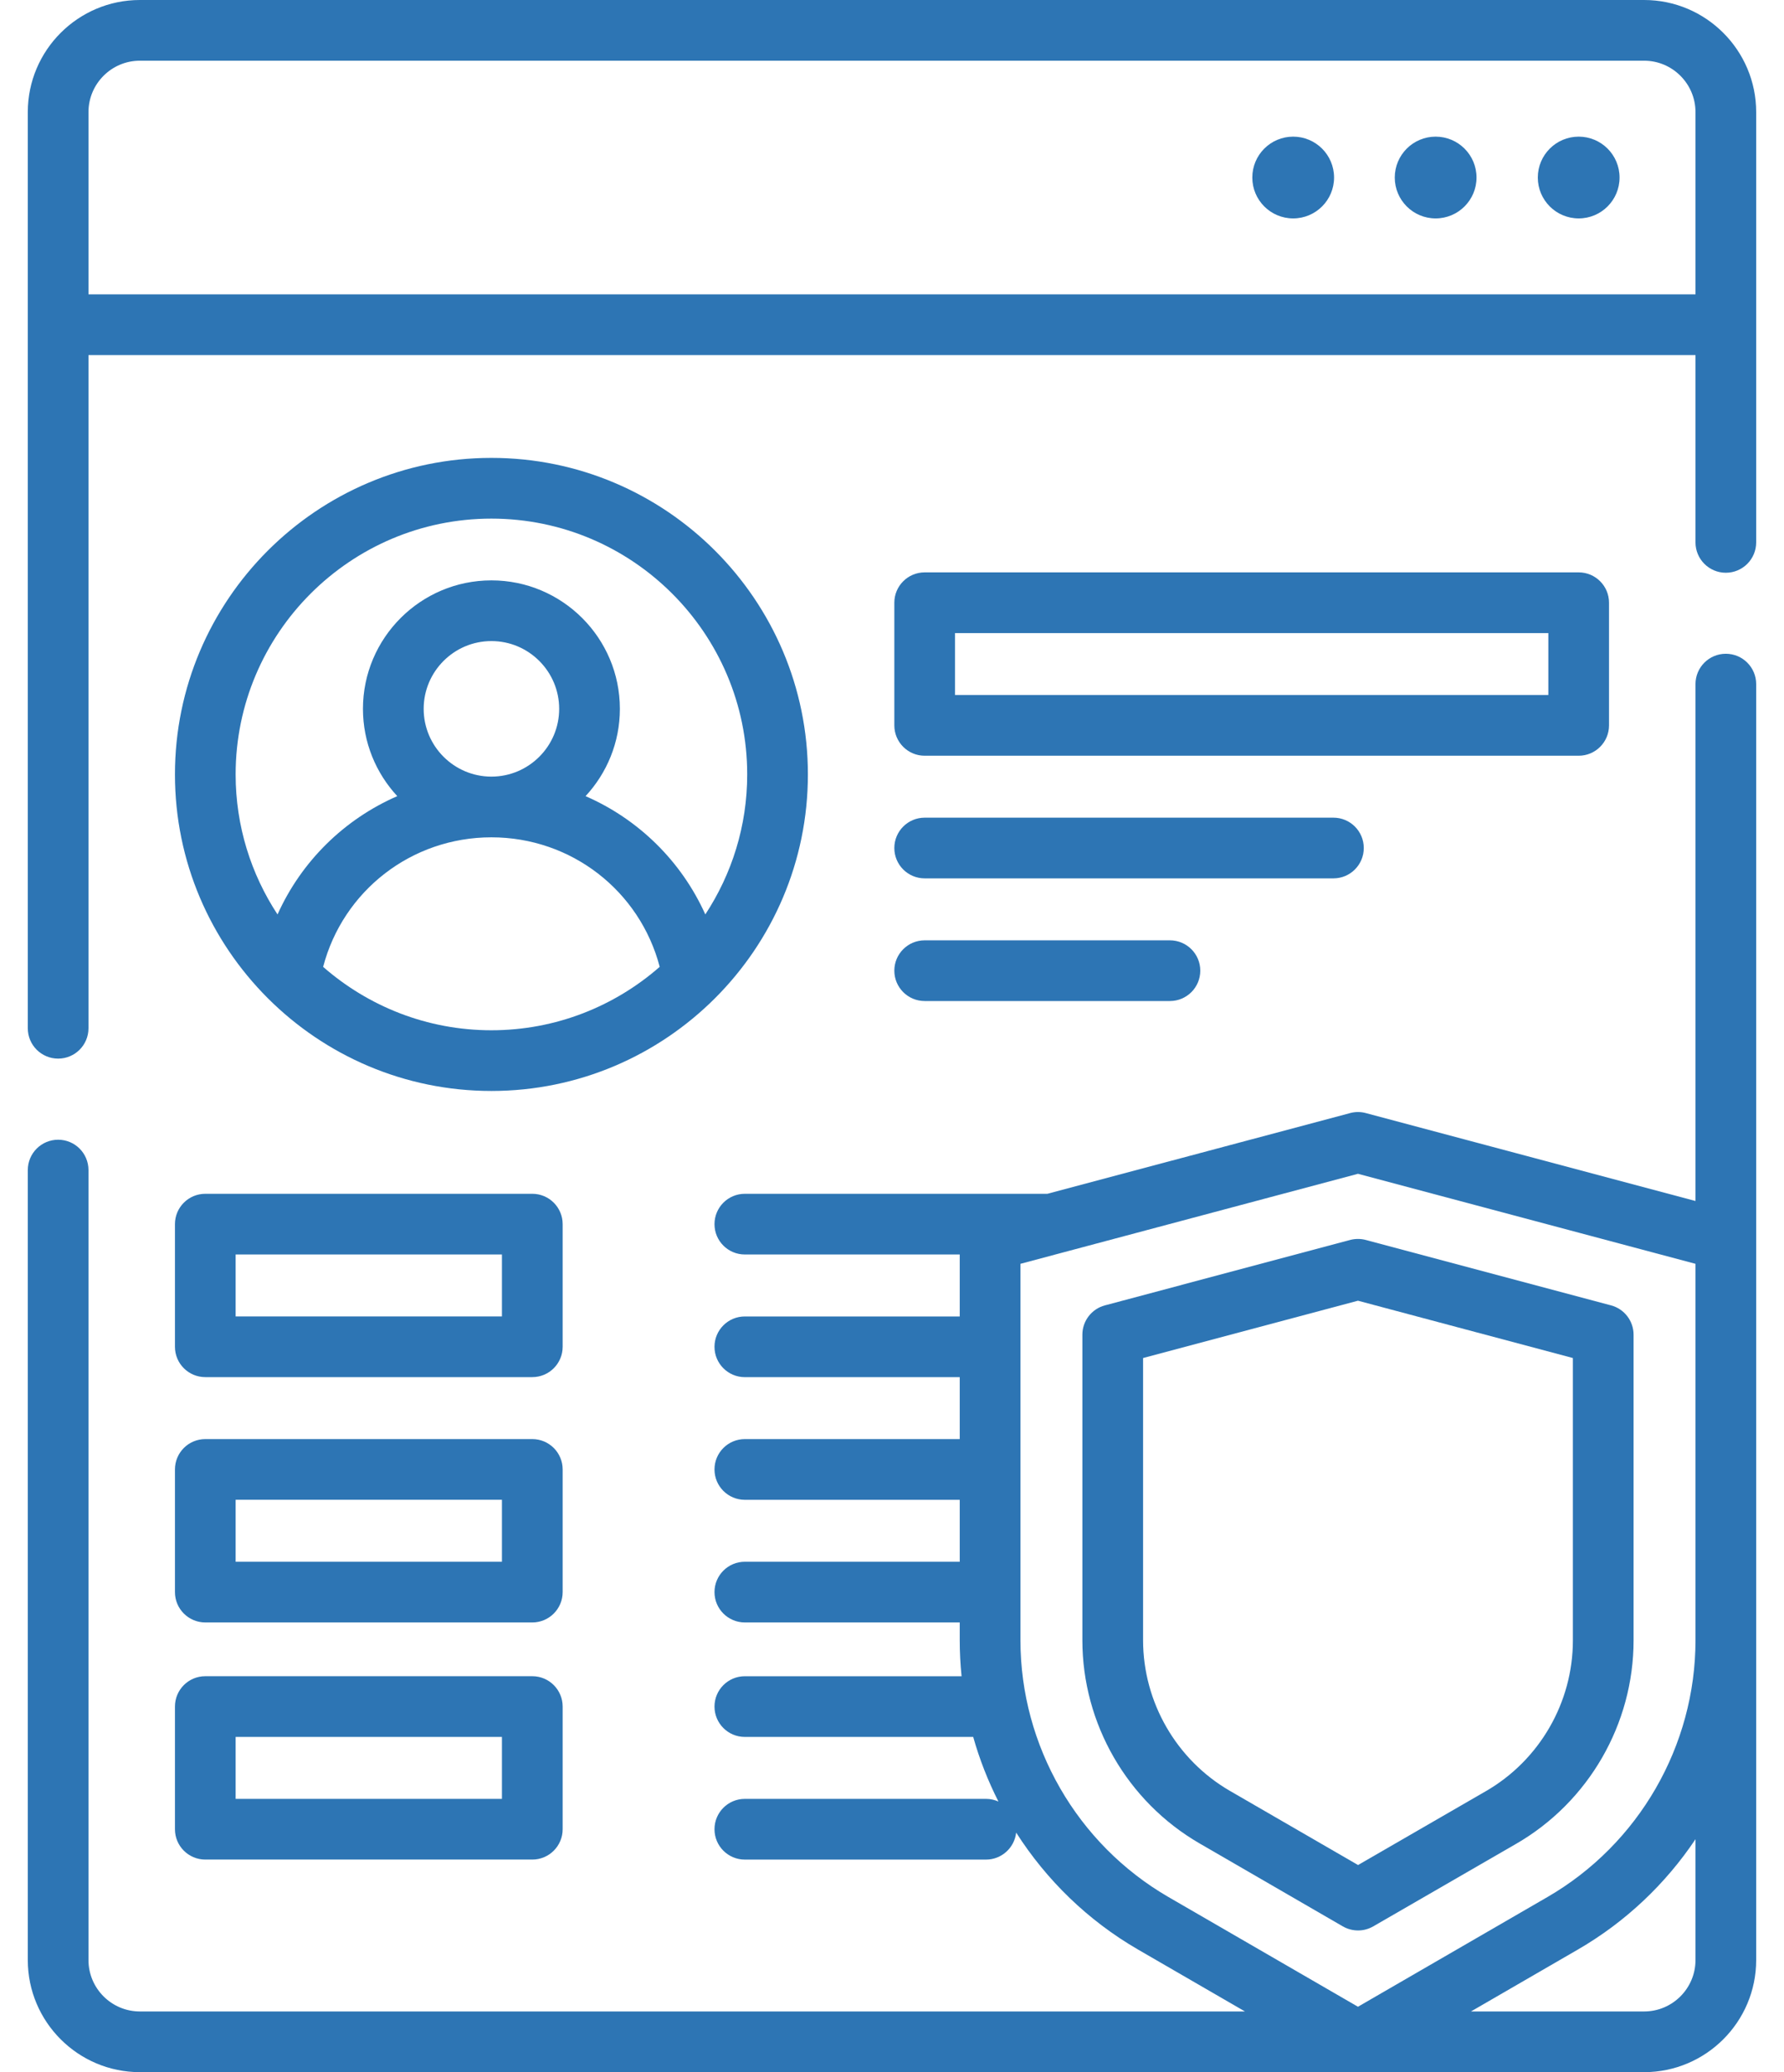 <svg width="62" height="72" viewBox="0 0 62 72" fill="none" xmlns="http://www.w3.org/2000/svg">
<g id="Group">
<g id="Group_2">
<g id="Group_3">
<path id="Vector" d="M59.978 22.716C59.396 22.716 58.924 23.188 58.924 23.77V41.73L47.465 38.675C47.287 38.627 47.1 38.627 46.922 38.675L36.401 41.48C36.4 41.48 36.399 41.48 36.398 41.48H25.886C25.303 41.48 24.831 41.952 24.831 42.535C24.831 43.117 25.303 43.589 25.886 43.589H33.354V45.742H25.886C25.303 45.742 24.831 46.214 24.831 46.796C24.831 47.379 25.303 47.851 25.886 47.851H33.354V50.003H25.886C25.303 50.003 24.831 50.475 24.831 51.058C24.831 51.641 25.303 52.113 25.886 52.113H33.354V54.265H25.886C25.303 54.265 24.831 54.737 24.831 55.32C24.831 55.902 25.303 56.374 25.886 56.374H33.354V56.992C33.354 57.412 33.376 57.829 33.418 58.243H25.886C25.303 58.243 24.831 58.715 24.831 59.297C24.831 59.88 25.303 60.352 25.886 60.352H33.822C34.041 61.129 34.336 61.881 34.699 62.597C34.567 62.538 34.421 62.504 34.267 62.504H25.886C25.303 62.504 24.831 62.976 24.831 63.559C24.831 64.142 25.303 64.614 25.886 64.614H34.267C34.81 64.614 35.256 64.203 35.315 63.676C36.368 65.325 37.808 66.731 39.551 67.74L43.267 69.891H4.862C3.877 69.891 3.075 69.09 3.075 68.105V40.656C3.075 40.073 2.603 39.601 2.021 39.601C1.438 39.601 0.966 40.073 0.966 40.656V68.105C0.966 70.253 2.713 72 4.862 72H57.138C59.285 72 61.033 70.253 61.033 68.105V23.77C61.033 23.188 60.561 22.716 59.978 22.716ZM35.464 56.992V43.913L47.194 40.785L58.924 43.913V56.993C58.924 60.659 56.953 64.078 53.779 65.915L47.194 69.727L40.608 65.915C37.435 64.078 35.464 60.659 35.464 56.992ZM57.138 69.891H51.121L54.836 67.74C56.498 66.778 57.886 65.456 58.924 63.906V68.104C58.924 69.09 58.123 69.891 57.138 69.891Z" fill="#2D75B4"/>
<path id="Vector_2" d="M57.138 0H4.862C2.713 0 0.966 1.748 0.966 3.896V35.729C0.966 36.311 1.438 36.783 2.021 36.783C2.603 36.783 3.075 36.311 3.075 35.729V12.337H58.924V18.846C58.924 19.429 59.396 19.901 59.978 19.901C60.561 19.901 61.033 19.429 61.033 18.846V3.896C61.033 1.748 59.286 0 57.138 0ZM3.075 3.896C3.075 2.911 3.876 2.109 4.862 2.109H57.138C58.122 2.109 58.924 2.911 58.924 3.896V10.228H3.075V3.896Z" fill="#2D75B4"/>
<path id="Vector_3" d="M54.865 4.748C54.08 4.748 53.444 5.384 53.444 6.169C53.444 6.953 54.08 7.589 54.865 7.589C55.65 7.589 56.285 6.953 56.285 6.169C56.285 5.384 55.65 4.748 54.865 4.748Z" fill="#2D75B4"/>
<path id="Vector_4" d="M49.893 4.748C49.109 4.748 48.473 5.384 48.473 6.169C48.473 6.953 49.109 7.589 49.893 7.589C50.678 7.589 51.314 6.953 51.314 6.169C51.314 5.384 50.678 4.748 49.893 4.748Z" fill="#2D75B4"/>
<path id="Vector_5" d="M44.942 4.748C44.157 4.748 43.522 5.384 43.522 6.169C43.522 6.953 44.157 7.589 44.942 7.589C45.727 7.589 46.363 6.953 46.363 6.169C46.363 5.384 45.727 4.748 44.942 4.748Z" fill="#2D75B4"/>
<path id="Vector_6" d="M17.078 37.907C23.143 37.907 28.077 32.973 28.077 26.909C28.077 20.844 23.143 15.91 17.078 15.91C11.014 15.91 6.08 20.844 6.08 26.909C6.08 32.973 11.014 37.907 17.078 37.907ZM11.23 33.595C11.921 30.957 14.296 29.095 17.075 29.094H17.078H17.081C19.86 29.095 22.236 30.957 22.927 33.594C21.362 34.965 19.316 35.798 17.078 35.798C14.841 35.798 12.795 34.964 11.23 33.595ZM14.724 24.63C14.724 23.332 15.78 22.275 17.078 22.275C18.377 22.275 19.433 23.332 19.433 24.63C19.433 25.928 18.378 26.983 17.08 26.985C17.079 26.985 17.079 26.985 17.078 26.985C17.077 26.985 17.077 26.985 17.076 26.985C15.779 26.983 14.724 25.928 14.724 24.63ZM17.078 18.02C21.98 18.02 25.968 22.007 25.968 26.909C25.968 28.703 25.431 30.375 24.512 31.773C23.679 29.921 22.187 28.463 20.35 27.663C21.089 26.866 21.543 25.8 21.543 24.63C21.543 22.168 19.54 20.166 17.078 20.166C14.617 20.166 12.614 22.168 12.614 24.63C12.614 25.8 13.068 26.866 13.807 27.663C11.97 28.463 10.478 29.921 9.645 31.774C8.726 30.375 8.189 28.703 8.189 26.908C8.189 22.007 12.177 18.02 17.078 18.02Z" fill="#2D75B4"/>
<path id="Vector_7" d="M32.136 26.259H54.864C55.447 26.259 55.919 25.787 55.919 25.204V20.942C55.919 20.36 55.447 19.888 54.864 19.888H32.136C31.553 19.888 31.081 20.36 31.081 20.942V25.204C31.081 25.787 31.553 26.259 32.136 26.259ZM33.19 21.997H53.81V24.149H33.19V21.997Z" fill="#2D75B4"/>
<path id="Vector_8" d="M32.136 30.52H46.341C46.924 30.52 47.396 30.048 47.396 29.466C47.396 28.883 46.924 28.411 46.341 28.411H32.136C31.553 28.411 31.081 28.883 31.081 29.466C31.081 30.048 31.553 30.52 32.136 30.52Z" fill="#2D75B4"/>
<path id="Vector_9" d="M32.136 34.782H40.659C41.241 34.782 41.714 34.31 41.714 33.727C41.714 33.145 41.241 32.673 40.659 32.673H32.136C31.553 32.673 31.081 33.145 31.081 33.727C31.081 34.31 31.553 34.782 32.136 34.782Z" fill="#2D75B4"/>
<path id="Vector_10" d="M6.08 46.796C6.08 47.378 6.552 47.85 7.135 47.85H18.499C19.082 47.85 19.554 47.378 19.554 46.796V42.534C19.554 41.952 19.082 41.48 18.499 41.48H7.135C6.552 41.48 6.08 41.952 6.08 42.534V46.796ZM8.189 43.589H17.444V45.741H8.189V43.589Z" fill="#2D75B4"/>
<path id="Vector_11" d="M6.08 55.319C6.08 55.902 6.552 56.374 7.135 56.374H18.499C19.082 56.374 19.554 55.902 19.554 55.319V51.058C19.554 50.475 19.082 50.003 18.499 50.003H7.135C6.552 50.003 6.08 50.475 6.08 51.058V55.319ZM8.189 52.112H17.444V54.265H8.189V52.112Z" fill="#2D75B4"/>
<path id="Vector_12" d="M6.08 63.559C6.08 64.141 6.552 64.613 7.135 64.613H18.499C19.082 64.613 19.554 64.141 19.554 63.559V59.297C19.554 58.714 19.082 58.242 18.499 58.242H7.135C6.552 58.242 6.08 58.714 6.08 59.297V63.559ZM8.189 60.352H17.444V62.504H8.189V60.352Z" fill="#2D75B4"/>
<path id="Vector_13" d="M47.724 66.935L52.696 64.063C55.21 62.61 56.772 59.903 56.772 57V46.376C56.772 45.899 56.451 45.48 55.989 45.357L47.466 43.084C47.288 43.037 47.1 43.037 46.922 43.084L38.399 45.357C37.937 45.48 37.616 45.899 37.616 46.376V56.991C37.616 59.892 39.176 62.597 41.687 64.051L46.668 66.935C46.831 67.029 47.014 67.076 47.196 67.076C47.378 67.077 47.561 67.029 47.724 66.935ZM42.743 62.226C40.882 61.148 39.726 59.142 39.726 56.991V47.187L47.194 45.195L54.663 47.187V57C54.663 59.153 53.505 61.159 51.64 62.236L47.197 64.803L42.743 62.226Z" fill="#2D75B4"/>
</g>
</g>
</g>
</svg>
